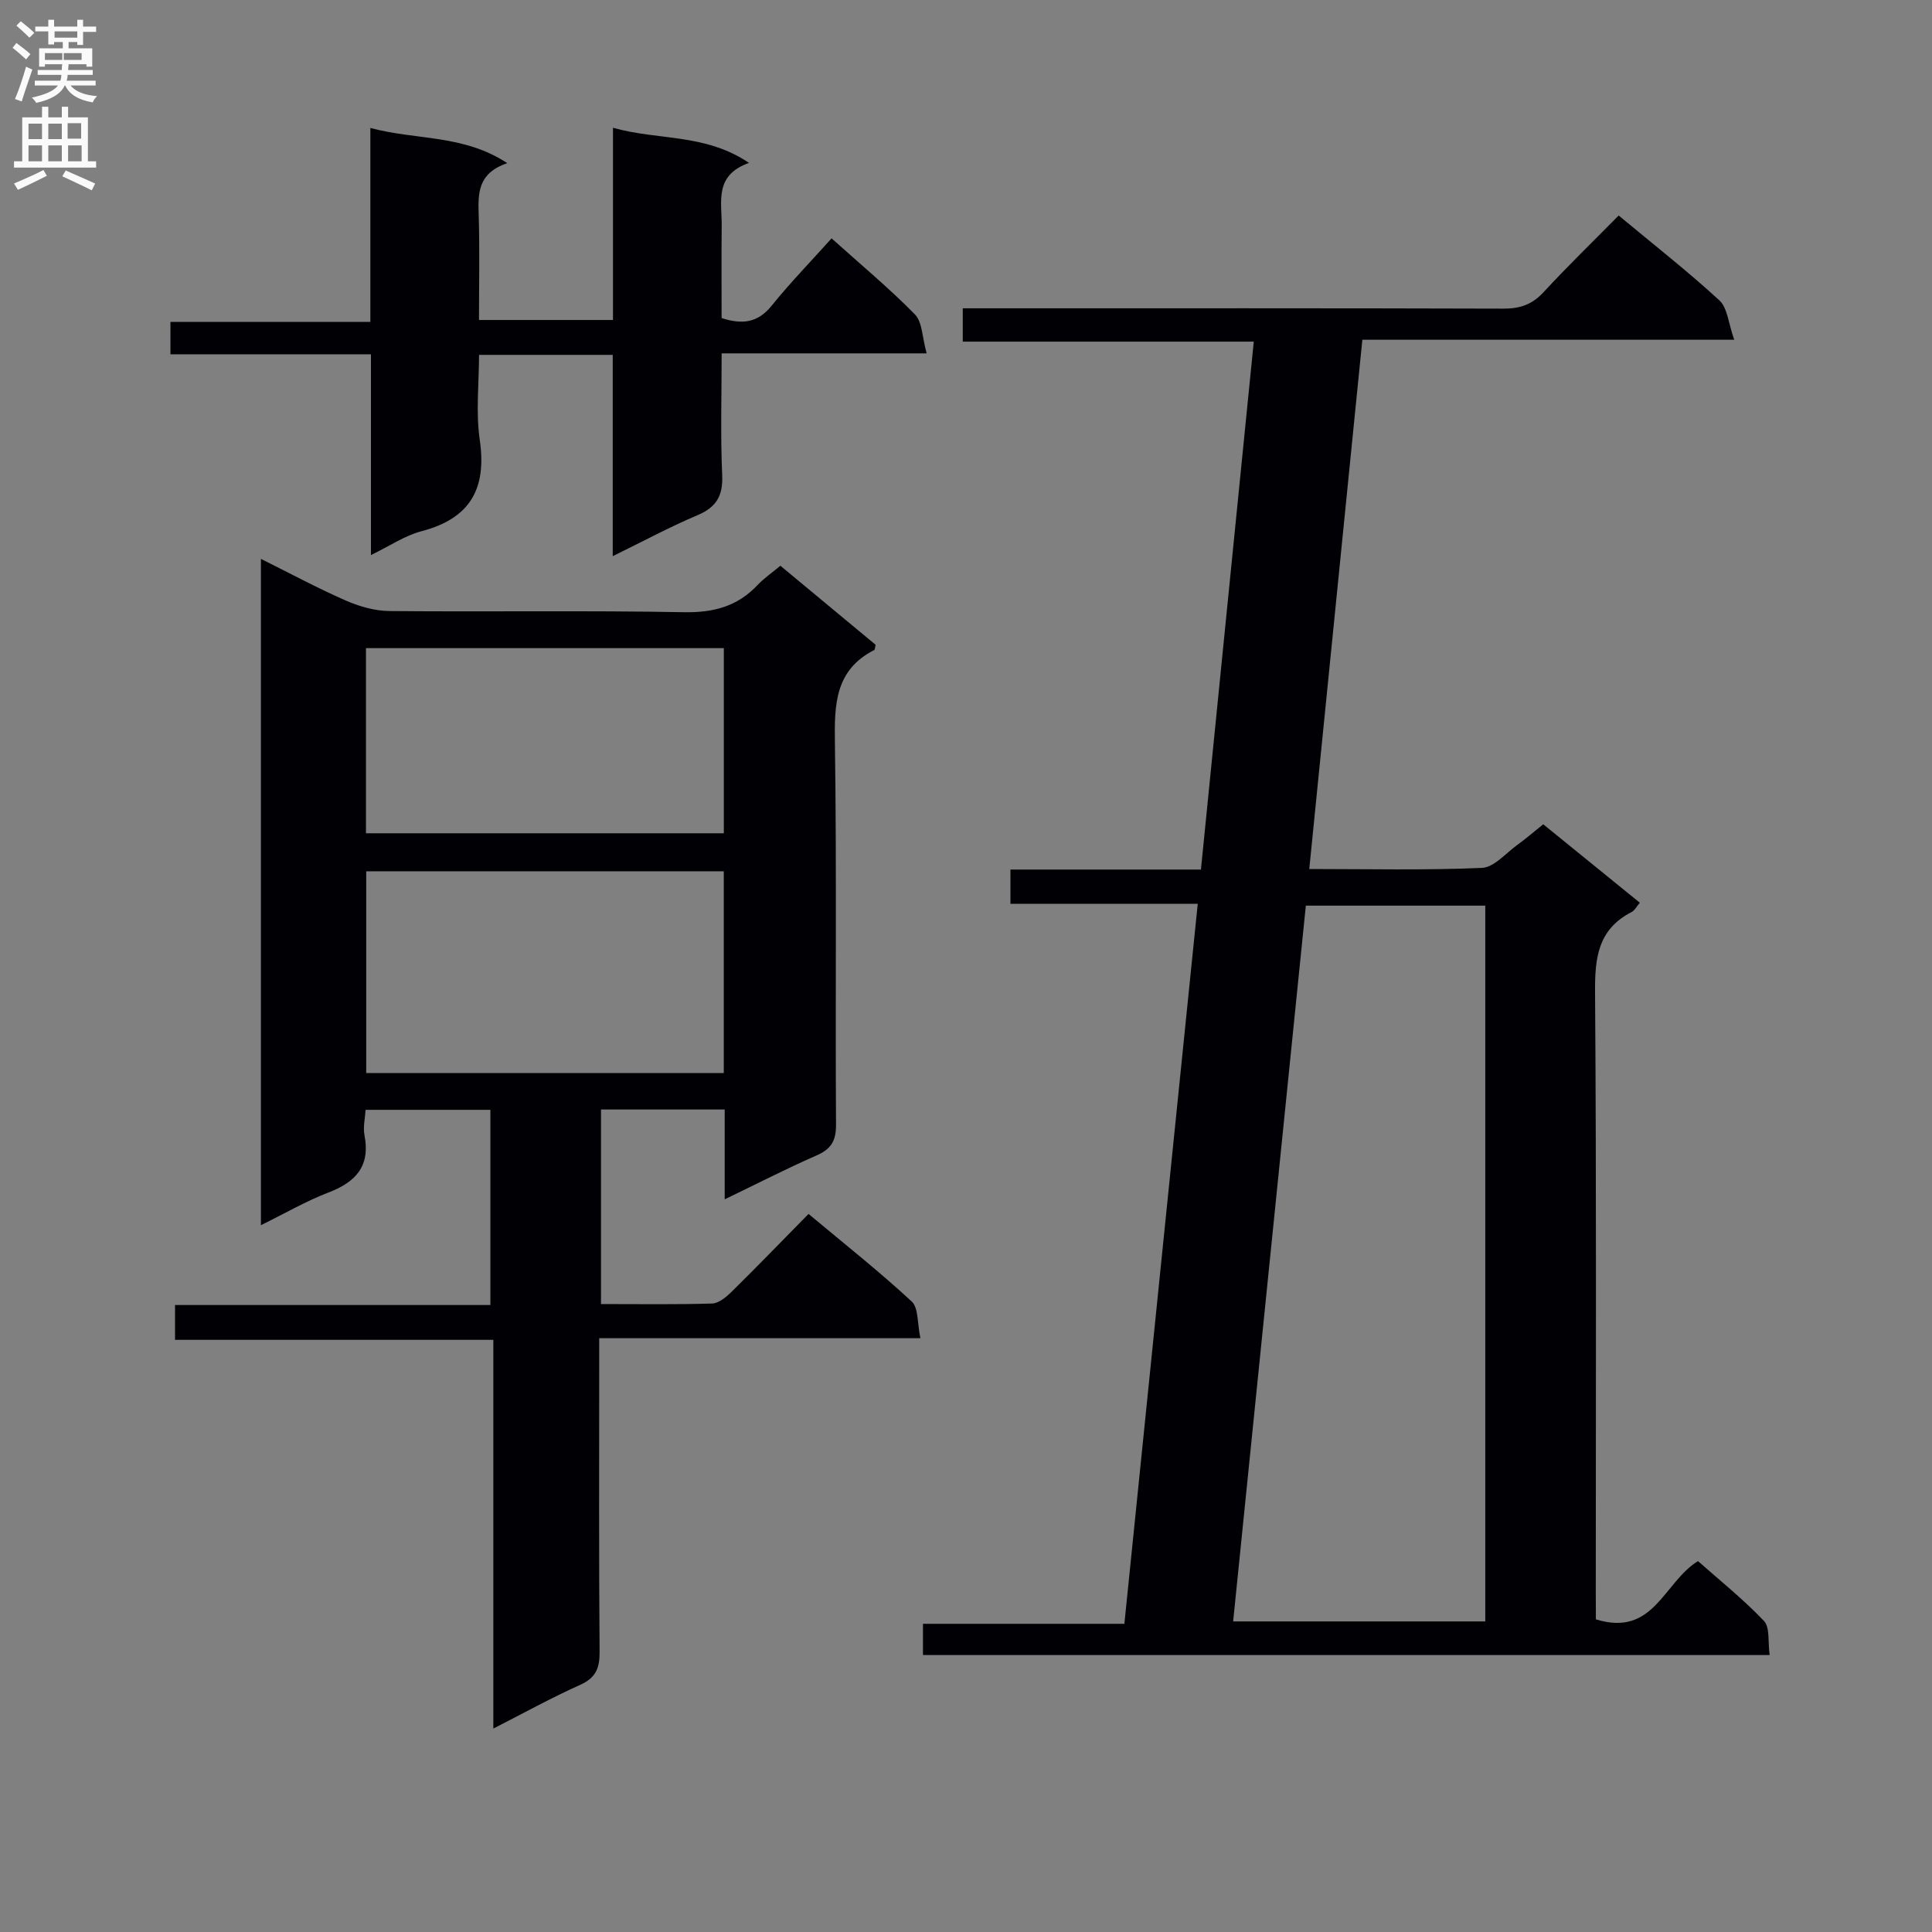 <svg enable-background="new 0 0 400 400" viewBox="0 0 400 400" xmlns="http://www.w3.org/2000/svg"><rect x="0" y="0" width="400" height="400" fill="#808080" stroke="none"/><g fill="#010105"><path d="m330.41 335.27c12.02 3.72 14-7.68 21.14-12.06 4.45 3.95 9.36 7.87 13.65 12.38 1.28 1.34.8 4.35 1.19 7.07-58.68 0-116.86 0-175.3 0 0-2.01 0-3.95 0-6.47h41.7c5.08-49.82 10.1-99.13 15.19-149.07-13.12 0-25.85 0-38.78 0 0-2.54 0-4.49 0-7.09h39.44c3.66-36.61 7.27-72.6 10.94-109.3-20.2 0-40.06 0-60.25 0 0-2.55 0-4.43 0-6.9h5.94c35.32 0 70.65-.04 105.97.07 3.43.01 5.95-.83 8.31-3.38 4.96-5.37 10.22-10.47 15.58-15.9 7.21 6 14.27 11.52 20.85 17.57 1.69 1.55 1.86 4.76 3.07 8.15-26.43 0-51.5 0-76.99 0-3.68 36.7-7.3 72.84-10.99 109.58 12.2 0 23.99.28 35.75-.23 2.51-.11 4.93-3.04 7.32-4.76 1.75-1.26 3.38-2.68 5.37-4.27 6.62 5.38 13.16 10.68 20 16.24-.69.81-1.08 1.61-1.71 1.93-6.99 3.58-7.62 9.54-7.56 16.69.3 41.32.15 82.64.15 123.97.02 1.95.02 3.92.02 5.78zm-22.9.43c0-49.72 0-99.06 0-148.2-12.65 0-24.88 0-37.15 0-5.04 49.58-10.03 98.75-15.05 148.2z"/><path d="m181.28 133.49c-.16.77-.15 1.02-.24 1.07-8.19 4.15-8.3 11.32-8.18 19.31.38 26.33.07 52.66.23 78.99.02 3.37-1.04 5.06-4.07 6.38-6.2 2.71-12.23 5.82-18.98 9.07 0-6.54 0-12.44 0-18.6-8.74 0-17 0-25.61 0v40.28c7.77 0 15.39.12 23-.11 1.39-.04 2.94-1.35 4.05-2.44 5.32-5.24 10.51-10.61 15.92-16.11 7.47 6.24 14.65 11.92 21.35 18.12 1.44 1.33 1.15 4.52 1.81 7.61-22.44 0-44.16 0-66.5 0v5.95c0 19.66-.08 39.33.08 58.99.03 3.39-.8 5.4-4.06 6.85-5.88 2.63-11.54 5.77-17.94 9.03 0-27.08 0-53.47 0-80.48-22.17 0-43.89 0-65.9 0 0-2.69 0-4.76 0-7.21h65.29c0-13.6 0-26.83 0-40.41-8.38 0-16.81 0-25.84 0-.1 1.74-.55 3.57-.23 5.24 1.25 6.41-1.79 9.71-7.47 11.88-4.59 1.76-8.9 4.27-13.97 6.76 0-46.23 0-91.74 0-137.95 6.04 3 11.71 6.06 17.6 8.64 2.79 1.22 5.99 2.13 9.01 2.16 20.33.19 40.67-.14 60.99.24 6.1.11 11.03-1.19 15.2-5.6 1.36-1.44 3.03-2.58 4.75-4.02 6.73 5.57 13.33 11.06 19.71 16.36zm-31.43 46.9c-24.92 0-49.32 0-74.03 0v41.78h74.03c0-14.03 0-27.64 0-41.78zm.01-46.2c-24.94 0-49.38 0-74.09 0v38.33h74.09c0-12.87 0-25.35 0-38.33z"/><path d="m191.85 73.16c-14.81 0-28.24 0-42.44 0 0 8.65-.26 16.94.11 25.19.19 4.3-1.19 6.66-5.14 8.33-5.75 2.43-11.26 5.41-17.52 8.47 0-14.27 0-27.83 0-41.68-9.22 0-17.98 0-27.68 0 0 5.83-.69 11.84.15 17.62 1.48 10.17-2.03 16.27-12.09 18.9-3.42.9-6.52 3.03-10.44 4.93 0-14.22 0-27.64 0-41.57-14.02 0-27.59 0-41.51 0 0-2.39 0-4.26 0-6.71h41.39c0-13.44 0-26.32 0-40.15 9.54 2.58 19.2 1.28 28.35 7.29-6.23 2.12-6.05 6.35-5.92 10.82.22 7.11.06 14.23.06 21.65h27.74c0-13.18 0-26.1 0-39.8 9.37 2.67 19.04 1.11 28.17 7.28-7.29 2.56-5.6 8.12-5.66 13.04-.07 6.3-.02 12.61-.02 19.08 4.27 1.38 7.49 1.01 10.37-2.57 3.84-4.76 8.12-9.16 12.4-13.93 6.04 5.43 11.93 10.32 17.26 15.75 1.55 1.6 1.49 4.74 2.42 8.06z"/></g><path d="m2.6 9.9.8-1c.9.7 1.9 1.4 2.9 2.3l-.9 1.1c-1.1-1-2-1.8-2.8-2.4zm.5 10.6c.9-2.1 1.6-4.3 2.3-6.7.4.2.8.4 1.3.6-.7 2.1-1.5 4.3-2.2 6.6zm.3-15.2.9-.9c1 .8 2 1.6 2.8 2.4l-1 1c-.9-.9-1.8-1.7-2.7-2.5zm12.6-1.2h1.2v1.4h2.7v1.1h-2.7v2.7h-1.2v-.6h-1.8v1.3h4.9v3.8h-1.2v-.5h-3.7c0 .4-.1.9-.1 1.2h5.1v1h-5.2c0 .5-.1.9-.2 1.2h6v1h-5.2c1.1 1.3 2.9 2 5.5 2.2-.4.4-.7.8-.9 1.3-2.9-.5-4.8-1.6-5.7-3.5h-.1c-.8 1.7-2.7 2.9-5.9 3.6-.2-.4-.6-.8-.9-1.1 2.8-.6 4.6-1.4 5.4-2.5h-4.8v-1h5.3c.1-.3.2-.7.2-1.2h-4.9v-1h5c0-.4 0-.8.1-1.2h-3.6v.5h-1.2v-3.8h4.9v-1.3h-1.8v.5h-1.2v-2.7h-2.7v-1h2.7v-1.4h1.2v1.4h4.8zm-6.7 8.3h3.6c0-.4 0-.9 0-1.4h-3.6zm1.9-4.6h4.8v-1.3h-4.7v1.3zm6.7 3.2h-4.7v1.4h3.7v-1.4z" fill="#fbfafa"/><path d="m8.7 22.1h1.3v2.2h2.8v-2.2h1.3v2.2h4.1v9.1h1.7v1.3h-17v-1.3h1.7v-9.1h4.1zm.3 13.1.7 1.2c-1.8.9-3.8 1.9-6 2.9-.2-.4-.5-.8-.8-1.3 2.3-1 4.4-1.9 6.1-2.8zm-3.1-6.4h2.8v-3.2h-2.8zm0 4.6h2.8v-3.3h-2.8zm4.1-4.6h2.8v-3.2h-2.8zm0 4.6h2.8v-3.3h-2.8zm3.6 1.9c2.1.9 4.1 1.8 6.1 2.7l-.7 1.4c-2.2-1.1-4.2-2-6.1-2.9zm3.2-9.8h-2.8v3.2h2.8v-3.1zm-2.7 7.9h2.8v-3.3h-2.8z" fill="#fbfafa"/></svg>